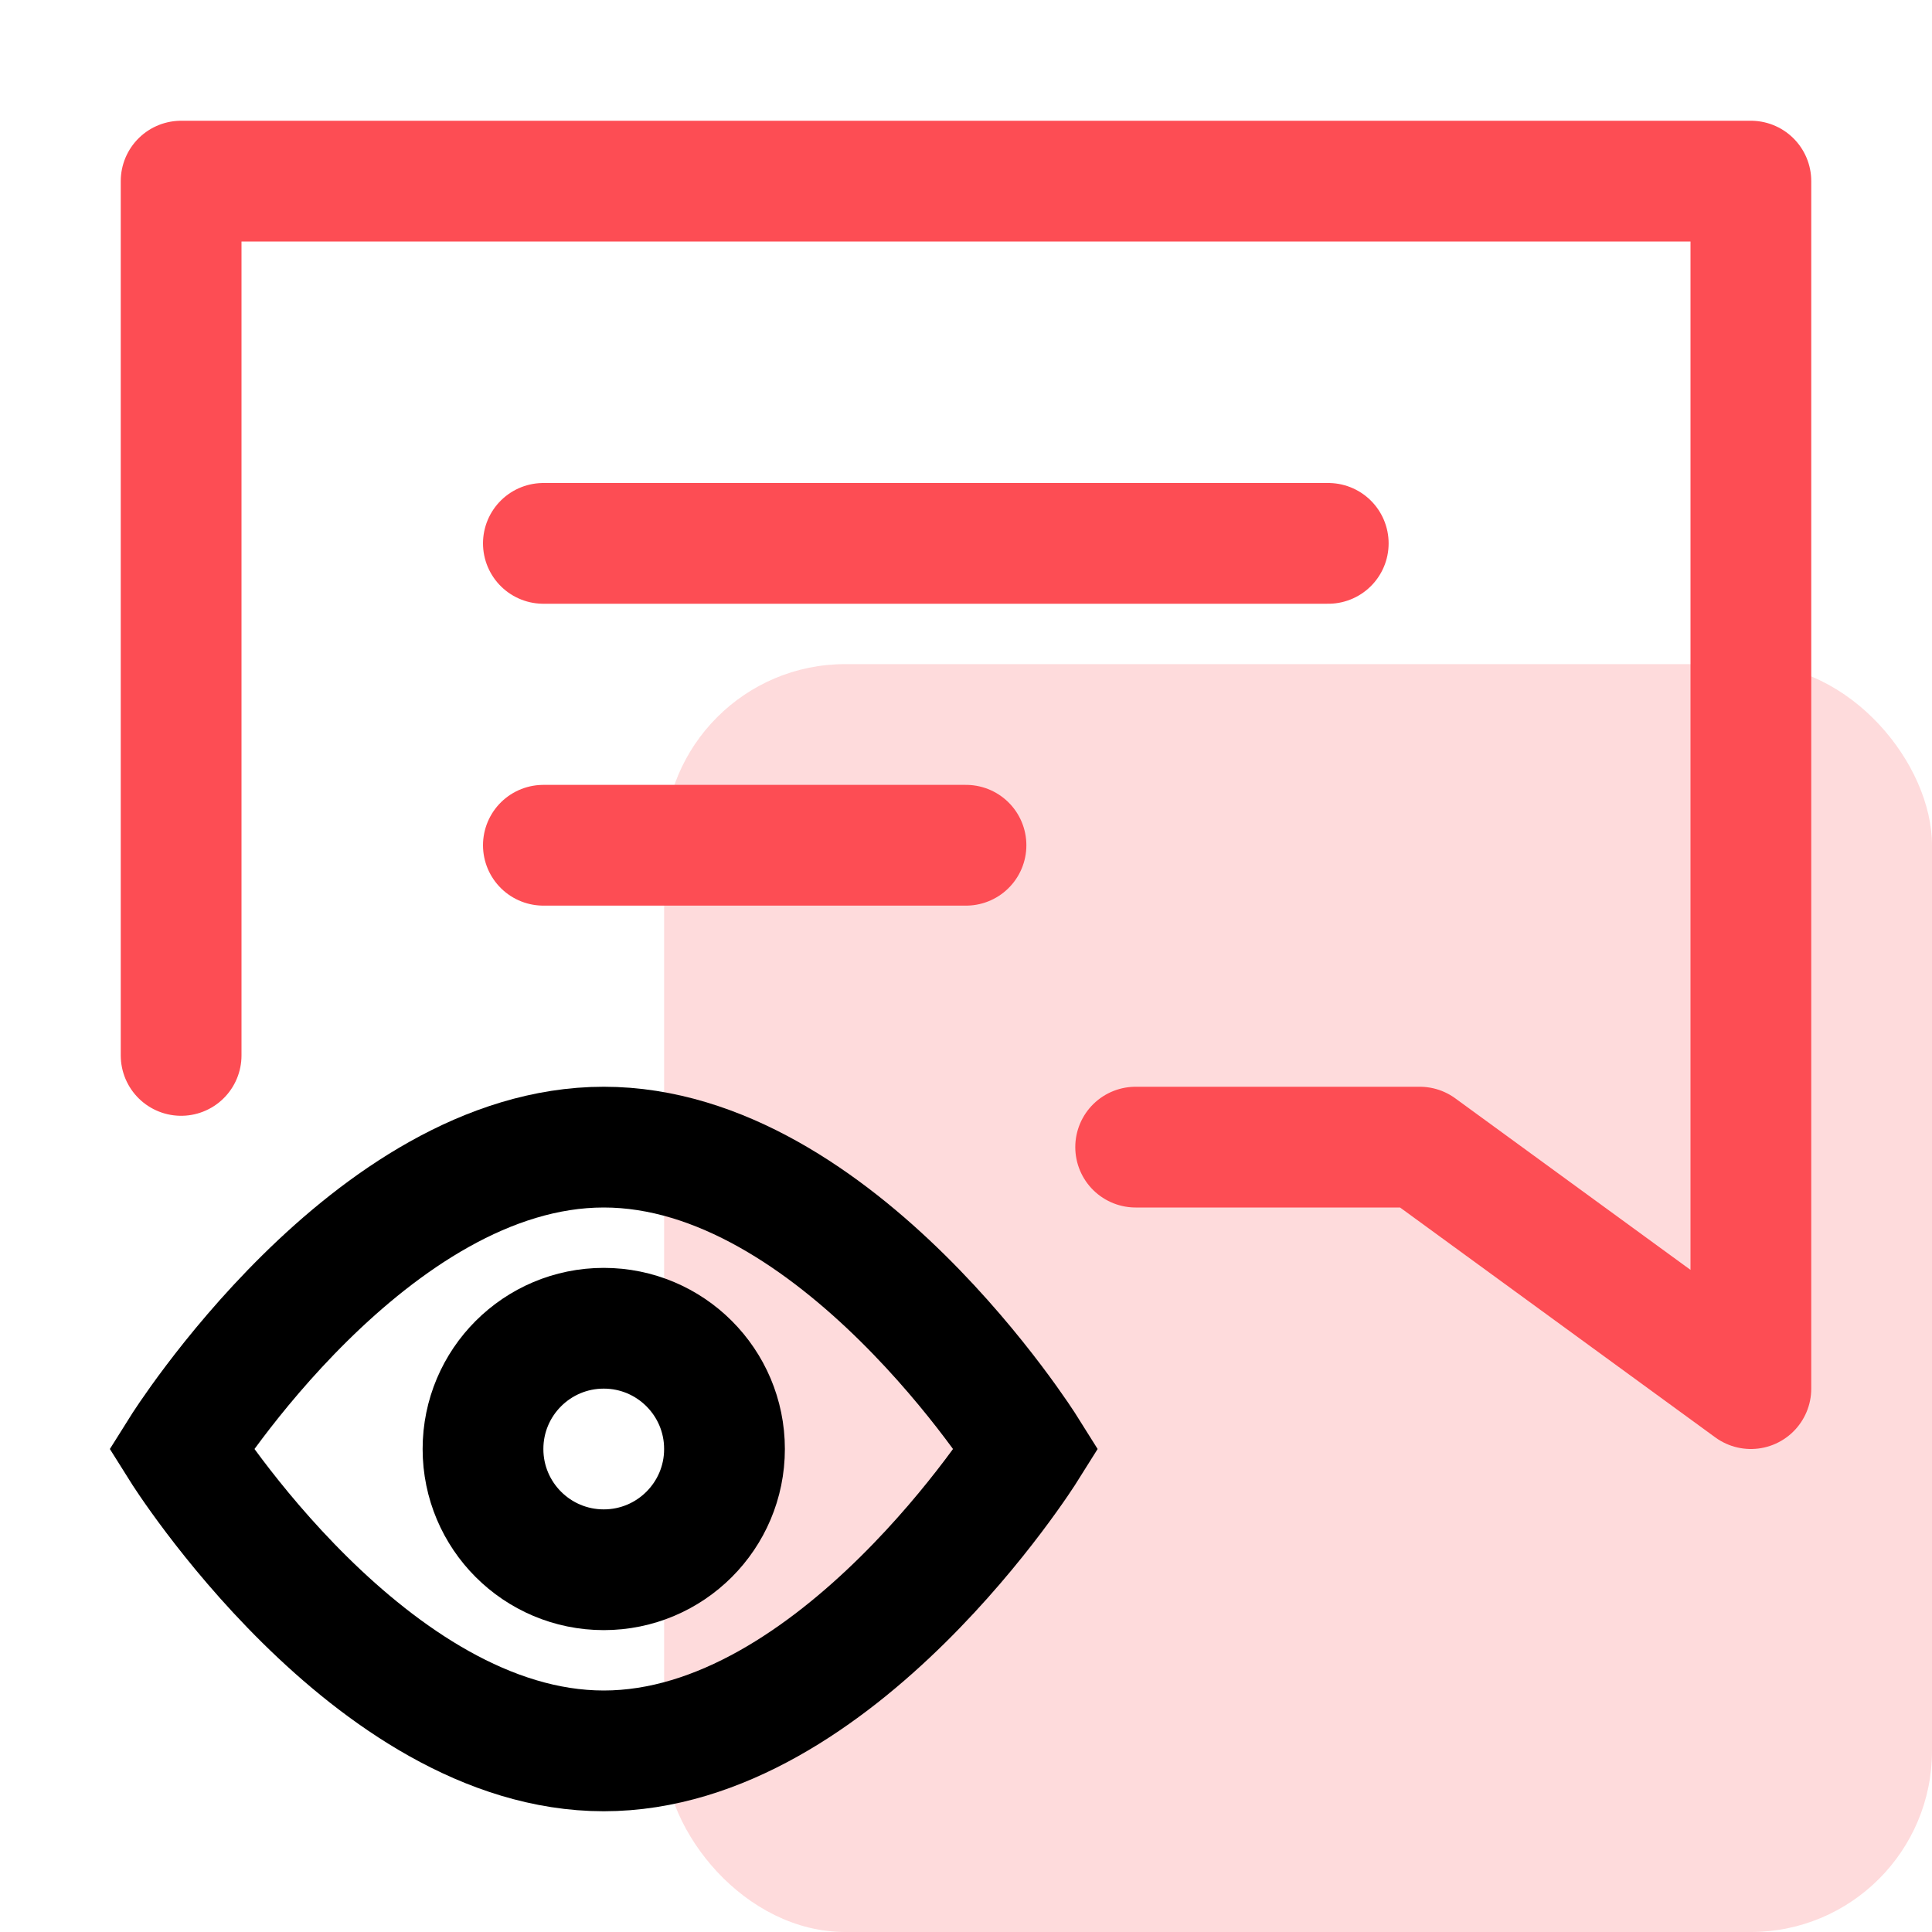 <svg xmlns="http://www.w3.org/2000/svg" width="32" height="32" viewBox="0 0 32 32">
  <g id="组_4117" data-name="组 4117" transform="translate(-513 -4884)">
    <g id="矩形_3846" data-name="矩形 3846" transform="translate(513 4884)" fill="#fff" stroke="#707070" stroke-width="1" opacity="0">
      <rect width="32" height="32" stroke="none"/>
      <rect x="0.5" y="0.5" width="31" height="31" fill="none"/>
    </g>
    <rect id="矩形_3856" data-name="矩形 3856" width="21" height="21" rx="3" transform="translate(524 4895)" fill="#fd4d54" opacity="0.2"/>
    <circle id="椭圆_661" data-name="椭圆 661" cx="2" cy="2" r="2" transform="translate(521 4906)" fill="none" stroke="#000" stroke-width="2"/>
    <path id="路径_2754" data-name="路径 2754" d="M7,0c3.866,0,7,5,7,5s-3.134,5-7,5S0,5,0,5,3.134,0,7,0Z" transform="translate(516 4903)" fill="none" stroke="#000" stroke-width="2"/>
    <line id="直线_188" data-name="直线 188" x1="13" transform="translate(522 4893)" fill="none" stroke="#fd4d54" stroke-linecap="round" stroke-width="2"/>
    <line id="直线_198" data-name="直线 198" x1="7" transform="translate(522 4898)" fill="none" stroke="#fd4d54" stroke-linecap="round" stroke-width="2"/>
    <path id="路径_2753" data-name="路径 2753" d="M0,14.481V0H26V20l-5.485-4H15.81" transform="translate(516 4887)" fill="none" stroke="#fd4d54" stroke-linecap="round" stroke-linejoin="round" stroke-width="2"/>
  </g>
</svg>
